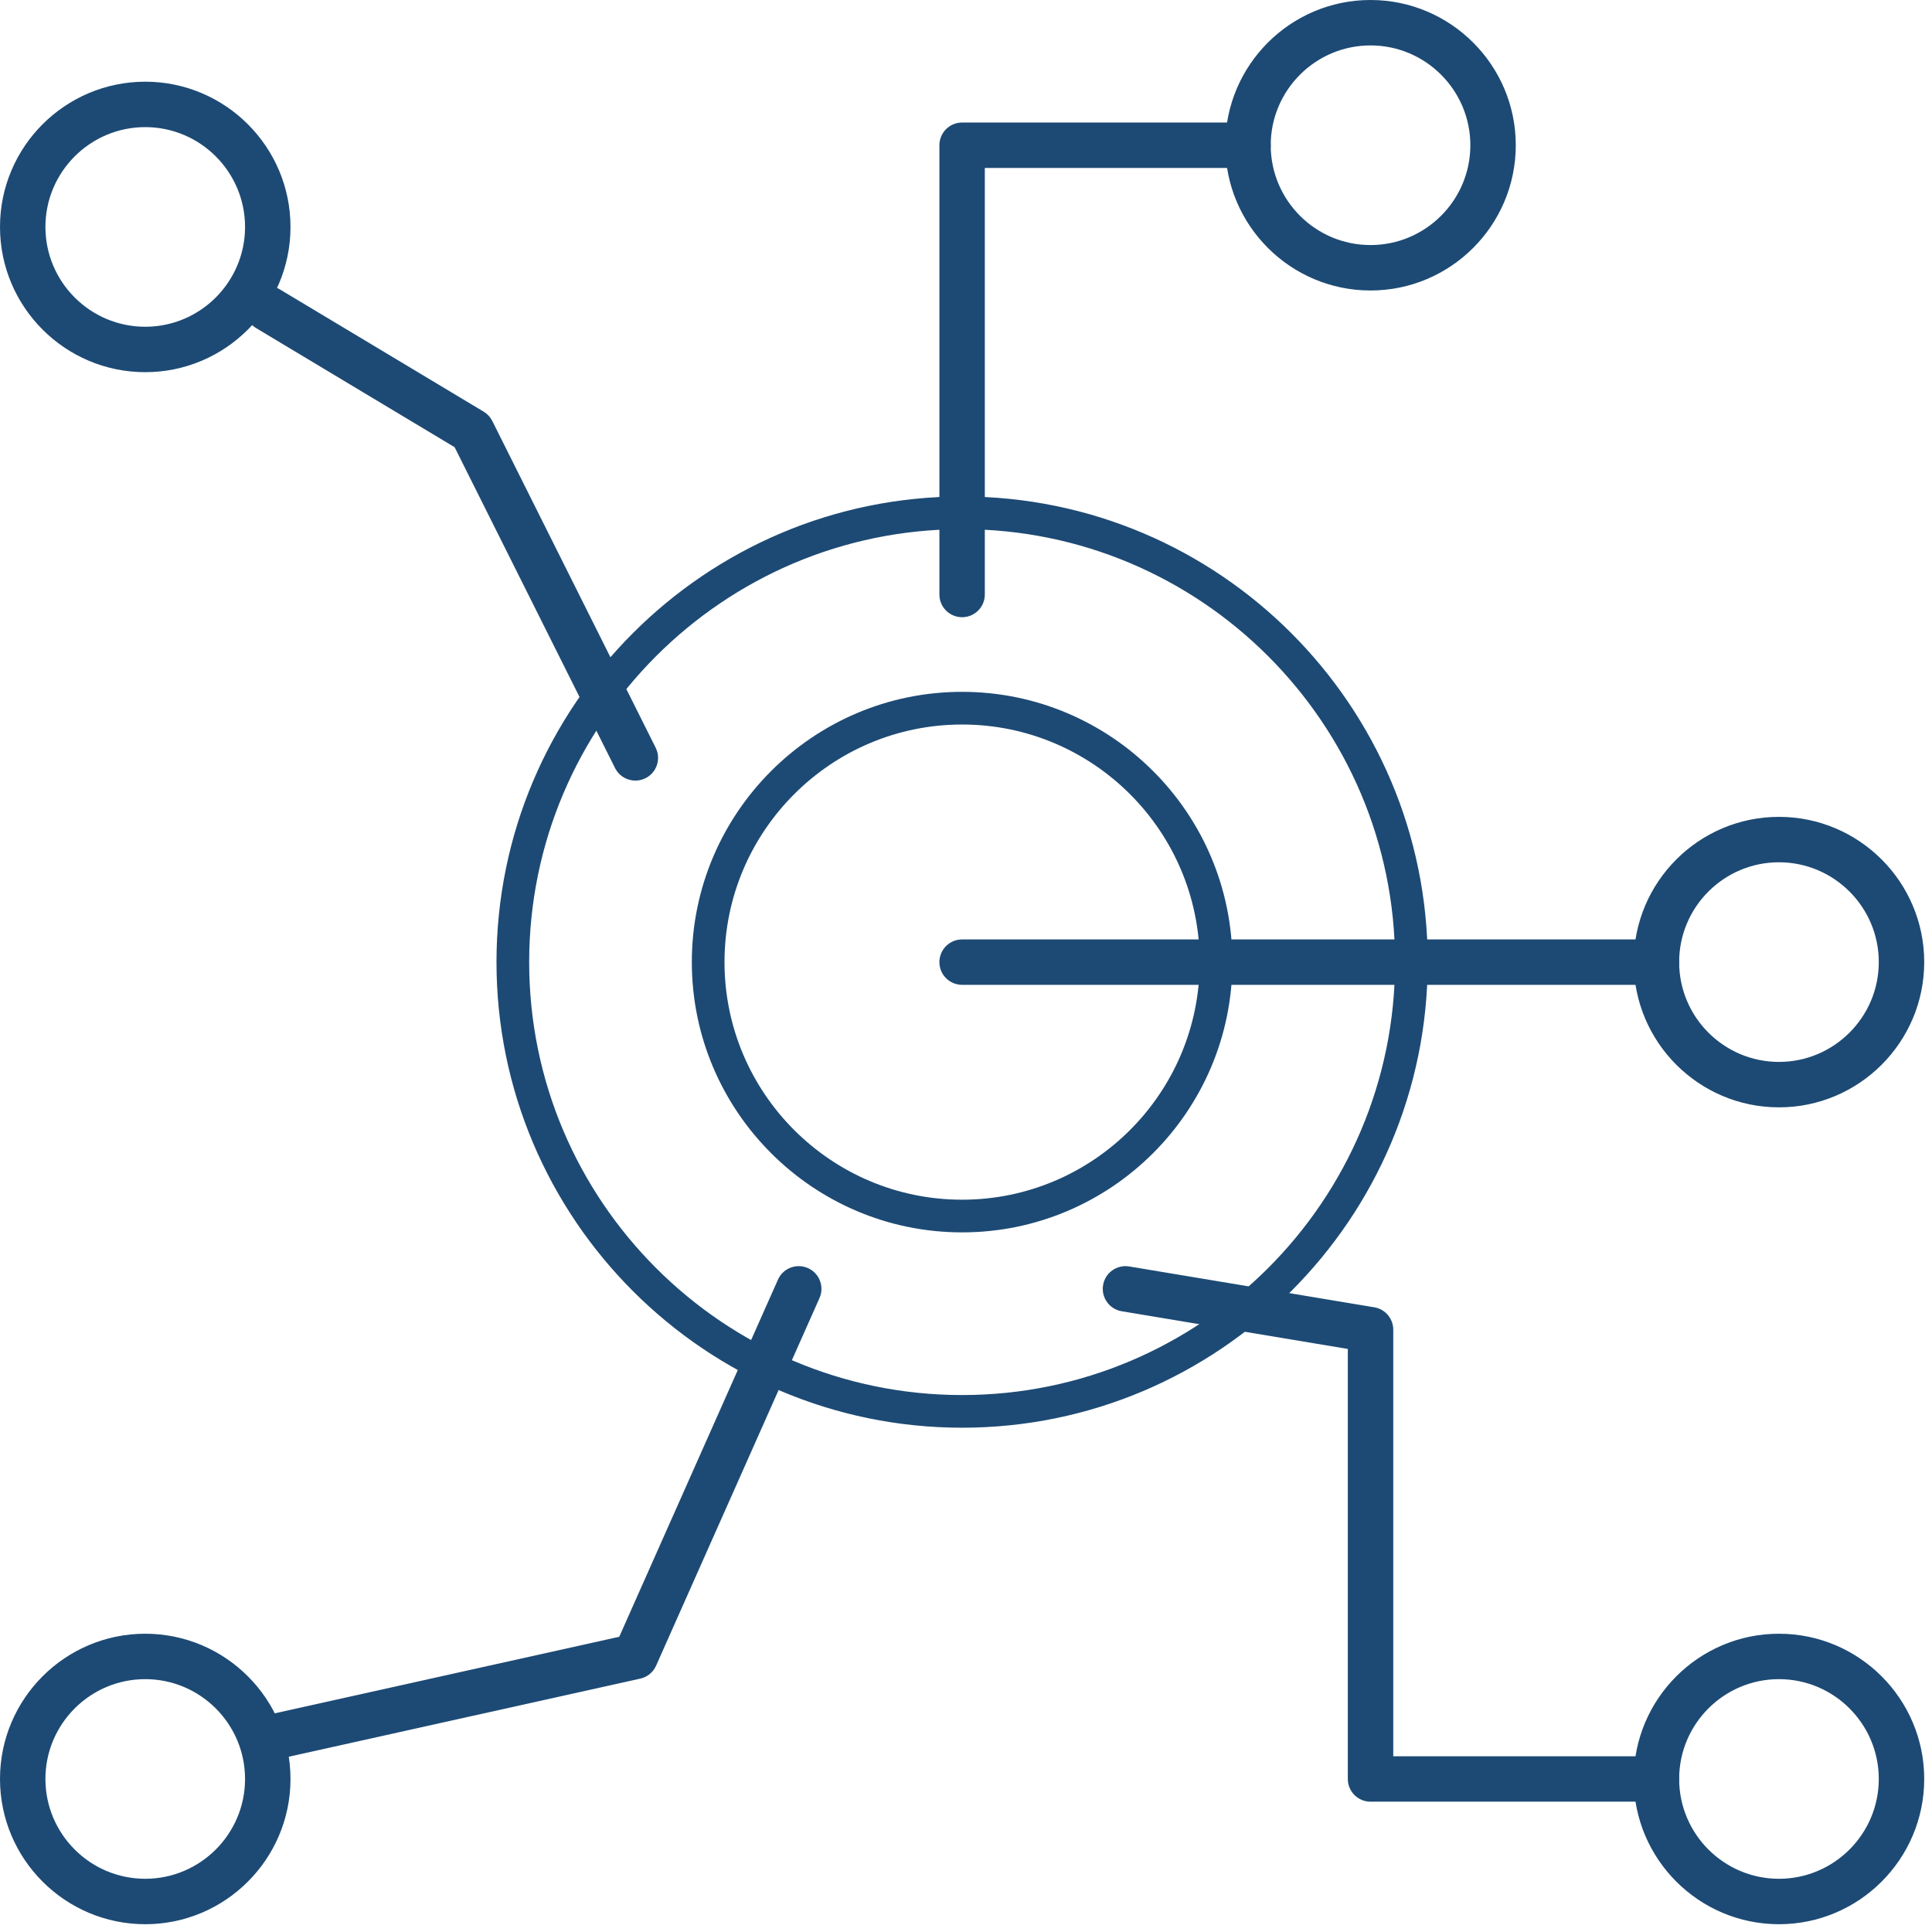 <?xml version="1.0" encoding="UTF-8"?> <svg xmlns="http://www.w3.org/2000/svg" width="143" height="143" viewBox="0 0 143 143" fill="none"><path d="M71.211 37.063C90.04 37.063 105.36 52.383 105.36 71.212C105.36 90.041 90.04 105.36 71.211 105.36C52.382 105.36 37.063 90.041 37.063 71.212C37.063 52.383 52.382 37.064 71.211 37.063ZM71.211 38.853C53.368 38.854 38.853 53.369 38.853 71.212C38.853 89.055 53.368 103.571 71.211 103.571C89.054 103.571 103.571 89.055 103.571 71.212C103.571 53.369 89.054 38.853 71.211 38.853Z" fill="#1d4a74" stroke="#1d4a74" stroke-width="0.629"></path><path d="M71.211 51.522C82.068 51.522 90.902 60.355 90.902 71.212C90.902 82.069 82.068 90.902 71.211 90.902C60.355 90.902 51.521 82.069 51.521 71.212C51.521 60.355 60.355 51.522 71.211 51.522ZM71.211 53.312C61.341 53.312 53.311 61.341 53.311 71.212C53.311 81.083 61.341 89.112 71.211 89.112C81.082 89.112 89.112 81.083 89.112 71.212C89.112 61.341 81.082 53.312 71.211 53.312Z" fill="#1d4a74" stroke="#1d4a74" stroke-width="0.629"></path><path d="M92.374 9.305C93.171 9.305 93.818 9.951 93.818 10.749C93.818 11.547 93.171 12.194 92.374 12.194H72.657V44.003C72.657 44.801 72.01 45.448 71.211 45.448C70.413 45.448 69.767 44.801 69.767 44.003V10.749C69.767 9.951 70.414 9.305 71.211 9.305H92.374Z" fill="#1d4a74" stroke="#1d4a74" stroke-width="0.472"></path><path d="M101.442 0.236C107.24 0.236 111.957 4.952 111.957 10.75C111.957 16.548 107.24 21.265 101.442 21.265C95.644 21.265 90.928 16.548 90.928 10.75C90.928 4.952 95.644 0.236 101.442 0.236ZM101.442 3.126C97.238 3.126 93.818 6.546 93.818 10.75C93.818 14.954 97.238 18.374 101.442 18.374C105.646 18.374 109.066 14.954 109.066 10.75C109.066 6.546 105.646 3.126 101.442 3.126Z" fill="#1d4a74" stroke="#1d4a74" stroke-width="0.472"></path><path d="M81.879 95.159C82.01 94.371 82.756 93.841 83.542 93.972L101.68 96.994C102.377 97.11 102.888 97.714 102.888 98.42V130.229H122.604C123.402 130.229 124.049 130.876 124.049 131.674C124.049 132.472 123.401 133.118 122.604 133.118H101.442C100.644 133.118 99.997 132.472 99.997 131.674V99.644L83.066 96.822C82.279 96.691 81.748 95.946 81.879 95.159Z" fill="#1d4a74" stroke="#1d4a74" stroke-width="0.472"></path><path d="M131.673 121.159C137.471 121.159 142.188 125.875 142.188 131.673C142.188 137.471 137.471 142.188 131.673 142.188C125.875 142.187 121.159 137.471 121.159 131.673C121.16 125.875 125.875 121.159 131.673 121.159ZM131.673 124.049C127.469 124.049 124.049 127.469 124.049 131.673C124.049 135.877 127.469 139.297 131.673 139.297C135.877 139.297 139.297 135.877 139.297 131.673C139.297 127.469 135.877 124.049 131.673 124.049Z" fill="#1d4a74" stroke="#1d4a74" stroke-width="0.472"></path><path d="M10.75 6.283C16.548 6.283 21.265 10.999 21.265 16.797C21.265 22.595 16.548 27.311 10.75 27.311C4.952 27.311 0.236 22.595 0.236 16.797C0.236 10.999 4.952 6.283 10.75 6.283ZM10.75 9.173C6.546 9.173 3.126 12.593 3.126 16.797C3.126 21 6.546 24.421 10.75 24.421C14.954 24.421 18.374 21 18.374 16.797C18.374 12.593 14.954 9.173 10.75 9.173Z" fill="#1d4a74" stroke="#1d4a74" stroke-width="0.472"></path><path d="M10.75 121.159C16.548 121.159 21.265 125.875 21.265 131.673C21.265 137.471 16.548 142.188 10.75 142.188C4.952 142.187 0.236 137.471 0.236 131.673C0.236 125.875 4.952 121.159 10.75 121.159ZM10.75 124.049C6.546 124.049 3.126 127.469 3.126 131.673C3.126 135.877 6.546 139.297 10.75 139.297C14.954 139.297 18.374 135.877 18.374 131.673C18.374 127.469 14.954 124.049 10.75 124.049Z" fill="#1d4a74" stroke="#1d4a74" stroke-width="0.472"></path><path d="M18.58 22.099C18.99 21.414 19.878 21.193 20.563 21.604L35.678 30.673C35.913 30.814 36.104 31.019 36.227 31.265V31.266L48.32 55.45C48.676 56.164 48.387 57.032 47.673 57.389C47.467 57.492 47.245 57.541 47.028 57.541C46.532 57.541 46.051 57.284 45.785 56.835L45.734 56.742L33.83 32.934L19.076 24.081C18.392 23.67 18.169 22.783 18.58 22.099Z" fill="#1d4a74" stroke="#1d4a74" stroke-width="0.472"></path><path d="M57.798 94.81C58.122 94.081 58.977 93.752 59.706 94.076C60.436 94.4 60.764 95.255 60.44 95.984L48.347 123.191C48.184 123.557 47.879 123.838 47.504 123.969L47.34 124.015L20.132 130.062L20.131 130.061C20.026 130.084 19.921 130.096 19.818 130.096C19.156 130.096 18.559 129.638 18.409 128.965V128.964C18.236 128.185 18.726 127.413 19.505 127.24L46.002 121.352L57.798 94.81Z" fill="#1d4a74" stroke="#1d4a74" stroke-width="0.472"></path><path d="M122.604 69.769C123.402 69.769 124.049 70.415 124.049 71.213C124.049 72.011 123.402 72.658 122.604 72.658H71.211C70.413 72.658 69.767 72.011 69.767 71.213C69.767 70.415 70.414 69.769 71.211 69.769H122.604Z" fill="#1d4a74" stroke="#1d4a74" stroke-width="0.472"></path><path d="M131.673 60.697C137.471 60.697 142.188 65.413 142.188 71.211C142.188 77.009 137.471 81.726 131.673 81.726C125.875 81.725 121.159 77.009 121.159 71.211C121.16 65.413 125.875 60.697 131.673 60.697ZM131.673 63.587C127.469 63.587 124.049 67.007 124.049 71.211C124.049 75.415 127.469 78.835 131.673 78.835C135.877 78.835 139.297 75.415 139.297 71.211C139.297 67.007 135.877 63.587 131.673 63.587Z" fill="#1d4a74" stroke="#1d4a74" stroke-width="0.472"></path></svg> 